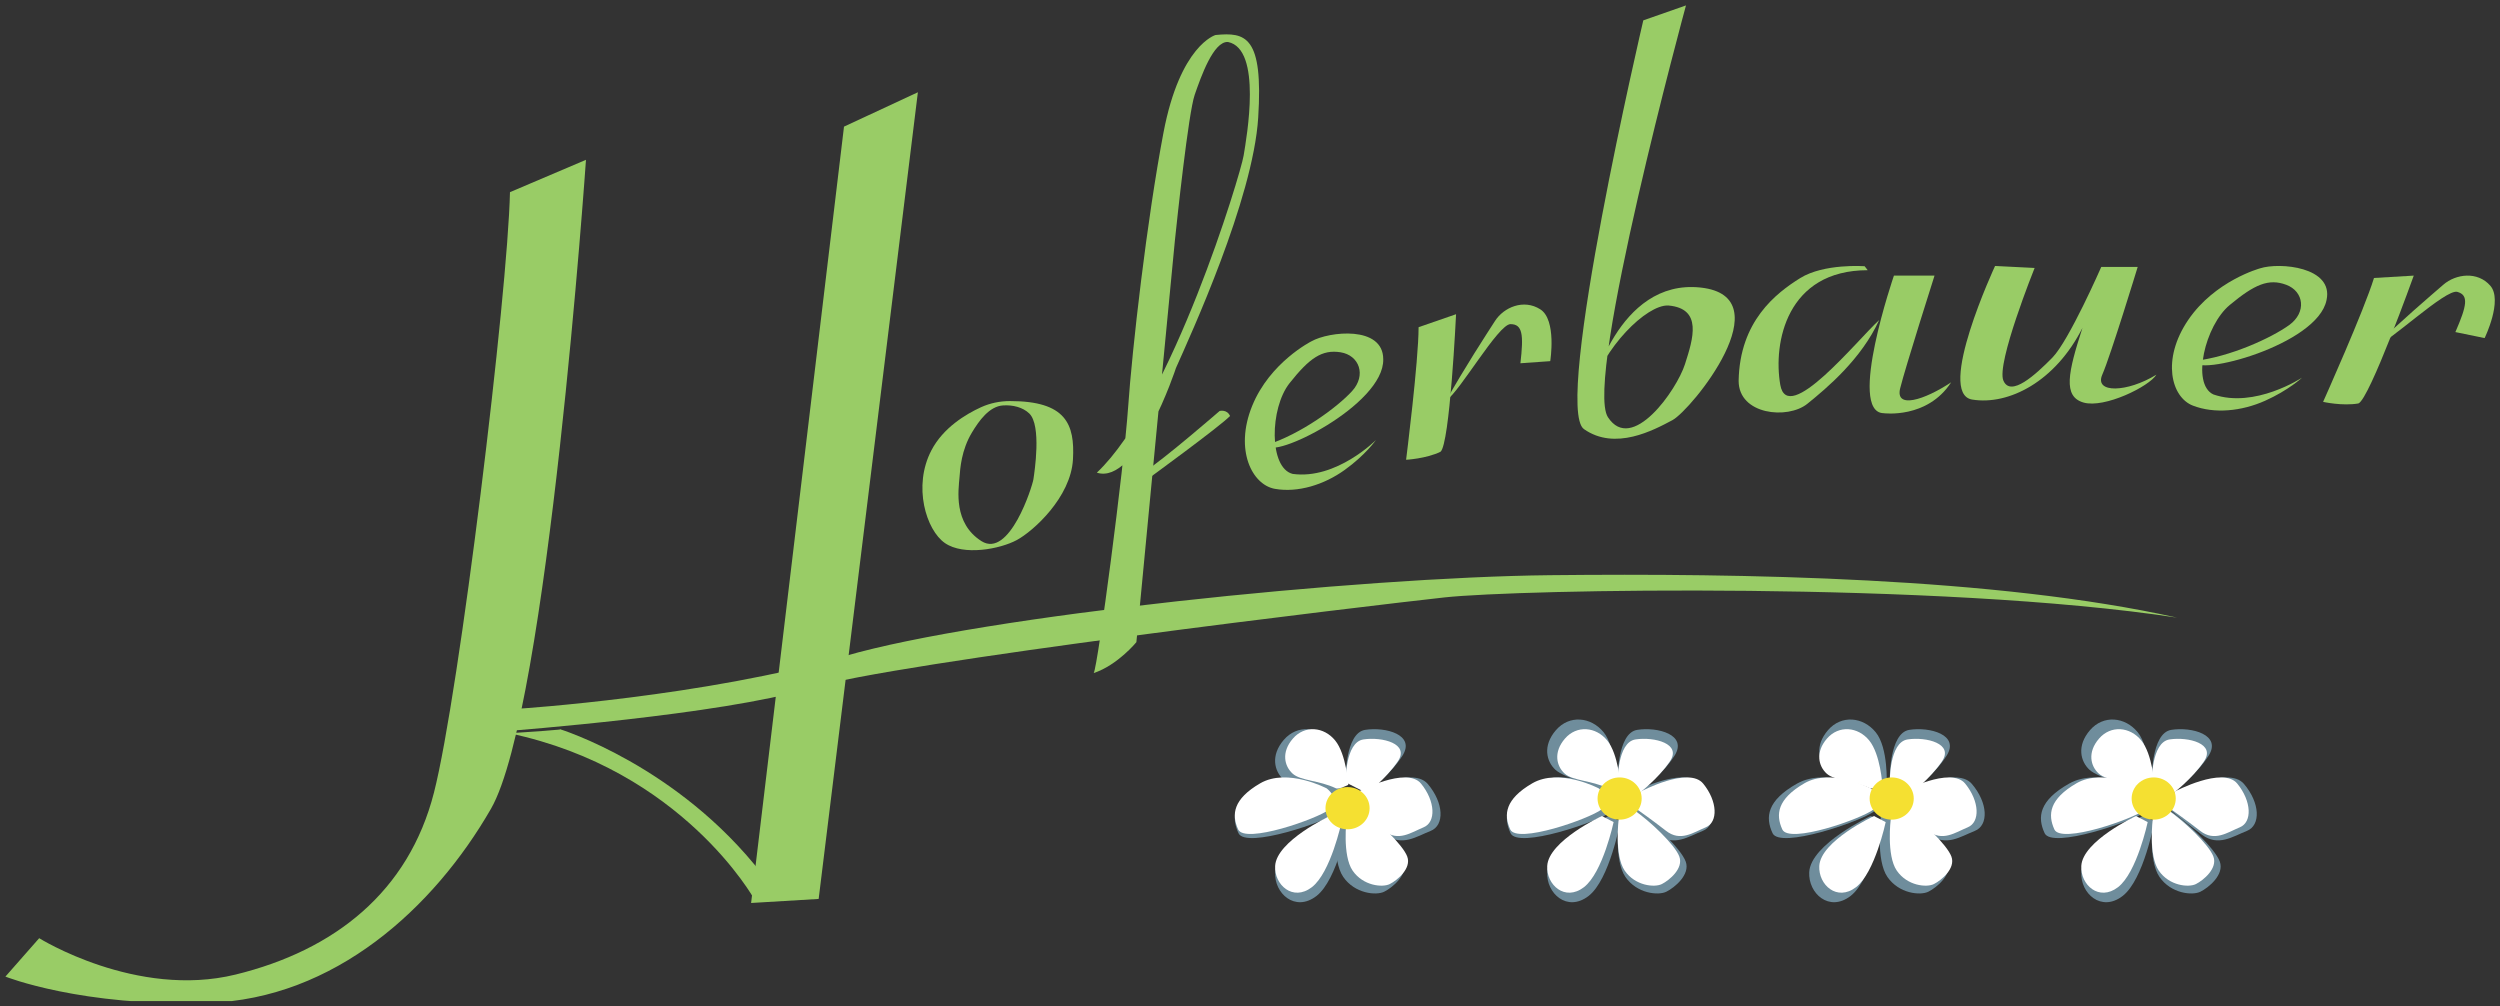 <svg xmlns="http://www.w3.org/2000/svg" width="462" height="186" viewBox="267.0 235.0 462 186" preserveAspectRatio="none">
    <rect x="267.0" y="235.0" width="462" height="186" fill="#333333" stroke="none"/>
    <g>
        <defs>
            <clipPath id="s-Path_70-d1224_clipping">
                <path d="M268.0 236.0 L728 236.0 L728 420 L268.0 420 Z " fill="black"/>
            </clipPath>
            <path id="s-Path_1-d1224" d="M361.242 270.512 L375.288 264.534 C375.288 264.534 368.264 366.157 357.731 384.466 C347.196 402.772 328.86 419.586 305.453 420.333 C282.044 421.079 268 415.475 268 415.475 L274.242 408.377 C274.242 408.377 292.189 419.586 310.525 415.101 C328.86 410.619 342.516 399.784 347.196 381.477 C351.879 363.168 360.852 289.192 361.242 270.512 "/>
            <path id="s-Path_2-d1224" d="M422.971 258.401 L436.624 252.05 L418.288 401.122 L405.804 401.871 Z "/>
            <path id="s-Path_3-d1224" d="M363.062 365.953 C363.062 365.953 397.394 363.71 423.145 356.239 C448.893 348.766 517.946 341.668 553.45 341.295 C588.951 340.921 635.769 341.668 669.319 349.139 C625.234 342.415 547.597 343.91 533.941 345.403 C520.287 346.899 432.508 357.359 416.51 362.217 C400.515 367.072 361.111 370.061 361.111 370.061 Z "/>
            <path id="s-Path_4-d1224" d="M406.367 401.137 C406.367 401.137 393.103 377.225 361.111 370.501 C372.815 369.752 370.474 369.752 370.474 369.752 C370.474 369.752 392.321 376.479 407.929 396.652 C407.537 396.279 406.367 401.137 406.367 401.137 "/>
            <path id="s-Path_5-d1224" d="M457.975 323.568 C457.784 324.856 453.551 338.305 448.357 334.991 C443.162 331.674 444.123 325.593 444.317 323.199 C444.443 321.623 444.632 318.215 446.626 314.908 C447.905 312.784 449.812 310.081 452.366 309.921 C454.189 309.807 456.009 310.261 457.206 311.407 C459.515 313.619 458.169 322.279 457.975 323.568 M453.633 309.118 C451.788 309.118 449.948 309.5 448.282 310.261 C445.496 311.534 441.31 314.033 439.122 318.225 C435.659 324.856 438.159 332.965 441.623 335.359 C445.086 337.754 451.82 336.465 454.897 334.805 C457.975 333.148 464.9 326.885 465.285 319.882 C465.643 313.388 464.012 309.113 453.633 309.118 "/>
            <path id="s-Path_6-d1224" d="M491.627 241.471 C491.627 241.471 485.087 243.314 482.008 259.526 C478.929 275.74 476.235 299.321 475.468 310.375 C474.698 321.43 469.888 358.093 469.119 359.382 C473.543 357.908 477.005 353.671 477.005 353.671 C477.005 353.671 483.738 283.109 484.123 279.423 C484.508 275.74 486.624 255.843 487.778 252.526 C488.933 249.209 491.242 242.577 493.936 242.76 C500.285 244.051 497.397 260.263 496.821 263.763 C496.245 267.263 483.547 309.27 469.695 322.35 C477.198 324.747 484.317 303.007 484.317 303.007 C487.008 296.927 498.552 271.869 499.515 256.763 C500.476 241.654 497.206 240.92 491.627 241.471 "/>
            <path id="s-Path_7-d1224" d="M492.387 310.95 C492.387 310.95 482.19 319.793 478.729 322.004 C477.959 323.847 478.92 323.662 478.92 323.662 C478.92 323.662 492.578 313.713 494.312 311.87 C493.733 310.581 492.387 310.95 492.387 310.95 "/>
            <path id="s-Path_8-d1224" d="M509.349 298.075 C509.349 298.075 501.654 301.944 498.384 310.05 C495.112 318.158 498.384 324.604 502.615 325.341 C506.849 326.079 511.658 324.604 515.504 321.841 C519.353 319.078 521.277 316.315 521.277 316.315 C521.277 316.315 513.967 323.684 505.885 322.578 C501.461 321.473 501.654 310.418 505.309 305.812 C508.964 301.207 511.273 299.549 514.735 300.101 C518.198 300.655 519.547 304.338 516.853 307.287 C514.159 310.235 507.425 315.21 501.076 317.235 C501.846 320.184 522.817 309.867 522.623 301.392 C522.623 295.127 512.619 296.232 509.349 298.075 "/>
            <path id="s-Path_9-d1224" d="M529.156 295.462 L536.081 293.067 C536.081 293.067 534.927 317.202 533.196 318.491 C530.502 319.782 526.847 319.965 526.847 319.965 C526.847 319.965 529.156 301.725 529.156 295.462 "/>
            <path id="s-Path_10-d1224" d="M547.972 302.131 L553.484 301.741 C553.484 301.741 554.708 294.118 551.647 292.163 C548.586 290.209 544.911 291.773 543.277 294.313 C541.643 296.855 537.561 303.108 534.296 308.972 C536.744 307.407 543.89 294.9 546.135 294.9 C548.379 294.9 548.586 296.855 547.972 302.131 "/>
            <path id="s-Path_11-d1224" d="M684.665 284.588 C684.665 284.588 676.304 286.861 671.363 294.152 C666.425 301.442 668.242 308.395 672.227 309.95 C676.21 311.503 681.233 311.006 685.593 309.058 C689.951 307.111 692.426 304.785 692.426 304.785 C692.426 304.785 683.691 310.559 676.019 307.888 C671.927 305.936 674.487 295.155 679.051 291.367 C683.617 287.577 686.231 286.41 689.501 287.632 C692.771 288.854 693.3 292.725 690.033 295.079 C686.763 297.435 679.108 300.978 672.458 301.713 C672.58 304.75 695.316 298.777 696.945 290.445 C698.289 284.315 688.26 283.428 684.665 284.588 "/>
            <path id="s-Path_12-d1224" d="M705.714 286.369 L713.063 285.934 C713.063 285.934 704.872 308.787 702.834 309.558 C699.869 310.071 696.309 309.265 696.309 309.265 C696.309 309.265 703.877 292.38 705.714 286.369 "/>
            <path id="s-Path_13-d1224" d="M720.753 296.369 L726.159 297.477 C726.159 297.477 729.57 290.491 727.204 287.792 C724.84 285.093 720.855 285.605 718.541 287.602 C716.229 289.602 710.476 294.505 705.62 299.253 C708.43 298.412 718.958 288.33 721.111 288.936 C723.266 289.54 722.888 291.471 720.753 296.369 "/>
            <path id="s-Path_14-d1224" d="M570.681 238.763 L578.569 236 C578.569 236 559.716 305.273 564.141 312.09 C568.565 318.907 576.836 307.116 578.375 302.324 C579.915 297.535 581.646 292.007 575.299 291.455 C571.257 291.27 563.177 299.378 561.062 307.299 C561.062 307.299 565.871 286.481 581.261 288.138 C596.652 289.796 579.53 310.799 576.066 312.642 C572.605 314.484 565.487 318.353 559.716 314.301 C553.943 310.247 570.681 238.763 570.681 238.763 "/>
            <path id="s-Path_15-d1224" d="M616.997 285.934 C616.997 285.934 608.339 311.174 615.073 311.358 C615.073 311.358 623.153 312.463 627.577 305.648 C622.577 308.963 617.189 310.623 618.152 306.752 C619.113 302.883 624.501 285.934 624.501 285.934 Z "/>
            <path id="s-Path_16-d1224" d="M612.156 284.933 L611.58 284.196 C611.58 284.196 604.077 283.644 599.652 286.407 C595.228 289.17 588.494 294.33 588.3 305.382 C588.3 311.647 597.343 312.568 600.998 309.621 C604.653 306.673 611.002 301.33 614.272 294.144 C610.232 297.83 597.343 313.859 595.997 306.119 C594.649 298.382 597.15 284.933 612.156 284.933 "/>
            <path id="s-Path_17-d1224" d="M635.688 284.151 C635.688 284.151 624.723 307.734 631.455 308.839 C638.188 309.943 646.846 305.522 651.847 295.574 C649.156 303.865 648.192 308.285 652.041 309.391 C655.889 310.497 664.16 306.443 665.508 304.234 C660.12 307.548 653.965 307.734 655.504 304.234 C657.041 300.731 662.045 284.334 662.045 284.334 L655.311 284.334 C655.311 284.334 649.347 297.968 646.268 301.1 C643.192 304.234 638.573 308.471 637.228 305.337 C635.879 302.205 642.998 284.519 642.998 284.519 Z "/>
            <path id="s-Path_18-d1224" d="M515.094 381.744 C515.094 381.744 515.43 375.008 513.083 372.119 C510.739 369.232 506.719 368.847 504.239 371.734 C501.761 374.623 502.498 377.509 504.172 379.05 C505.848 380.589 512.949 382.515 512.949 382.515 Z "/>
            <path id="s-Path_19-d1224" d="M514.03 381.003 C514.03 381.003 505.968 376.671 500.397 379.81 C494.825 382.948 494.497 386.025 495.873 388.976 C497.248 391.927 512.056 386.853 514.616 384.962 C517.176 383.074 514.03 381.003 514.03 381.003 "/>
            <path id="s-Path_20-d1224" d="M514.015 385.802 C514.015 385.802 502.909 390.962 502.646 396.186 C502.45 400.09 506.328 403.612 510.268 400.59 C514.211 397.57 516.168 386.758 516.168 386.758 Z "/>
            <path id="s-Path_21-d1224" d="M514.003 386.637 C514.003 386.637 513.096 393.956 515.234 397.057 C517.37 400.158 521.32 400.529 522.81 399.784 C524.299 399.04 527.279 396.622 526.373 394.204 C525.464 391.785 520.364 386.958 517.022 384.69 C513.68 382.419 514.003 386.637 514.003 386.637 "/>
            <path id="s-Path_22-d1224" d="M517.762 381.757 C517.762 381.757 527.828 376.338 530.835 379.857 C533.842 383.376 533.976 387.537 531.369 388.56 C528.762 389.584 526.09 391.503 523.083 389.263 C520.076 387.023 517.536 384.912 517.536 384.912 Z "/>
            <path id="s-Path_23-d1224" d="M515.675 379.172 C515.675 379.172 515.519 370.479 519.275 369.879 C523.032 369.28 528.666 370.778 526.16 374.675 C523.658 378.573 519.588 381.271 519.588 381.271 Z "/>
            <path id="s-Path_24-d1224" d="M515.675 379.576 C515.675 379.576 515.531 372.155 518.977 371.644 C522.424 371.133 527.593 372.412 525.294 375.738 C522.997 379.065 519.625 381.588 519.625 381.588 Z "/>
            <path id="s-Path_25-d1224" d="M518.011 381.298 C518.011 381.298 526.947 376.55 529.611 379.815 C532.273 383.079 532.392 386.936 530.083 387.885 C527.776 388.836 525.407 390.617 522.745 388.539 C520.081 386.461 517.536 384.682 517.536 384.682 Z "/>
            <path id="s-Path_26-d1224" d="M515.847 386.403 C515.847 386.403 515.025 393.066 516.962 395.888 C518.899 398.711 522.479 399.051 523.83 398.373 C525.181 397.695 527.882 395.494 527.06 393.292 C526.238 391.09 521.613 386.696 518.583 384.629 C515.554 382.563 515.847 386.403 515.847 386.403 "/>
            <path id="s-Path_27-d1224" d="M512.753 385.802 C512.753 385.802 502.878 390.394 502.645 395.04 C502.469 398.514 505.918 401.645 509.424 398.958 C512.929 396.272 514.916 386.922 514.916 386.922 Z "/>
            <path id="s-Path_28-d1224" d="M512.194 380.707 C512.194 380.707 504.904 376.84 499.883 379.758 C494.86 382.676 494.565 385.534 495.806 388.275 C497.048 391.017 510.376 386.342 512.685 384.587 C514.992 382.832 512.194 380.707 512.194 380.707 "/>
            <path id="s-Path_29-d1224" d="M516.165 380.045 C516.165 380.045 515.81 374.386 513.737 371.839 C511.663 369.292 508.108 368.955 505.915 371.501 C503.725 374.046 504.376 376.592 505.858 377.95 C507.338 379.31 510.774 379.196 513.856 380.668 C514.392 380.925 516.165 380.045 516.165 380.045 "/>
            <path id="s-Path_30-d1224" d="M520.101 384.354 C520.101 386.511 518.276 388.256 516.027 388.256 C513.775 388.256 511.95 386.511 511.95 384.354 C511.95 382.197 513.775 380.452 516.027 380.452 C518.276 380.452 520.101 382.197 520.101 384.354 "/>
            <path id="s-Path_31-d1224" d="M565.374 379.961 C565.374 379.961 565.709 373.225 563.363 370.336 C561.019 367.449 556.999 367.064 554.519 369.95 C552.041 372.839 552.778 375.726 554.452 377.267 C556.128 378.805 563.229 380.731 563.229 380.731 Z "/>
            <path id="s-Path_32-d1224" d="M564.31 381.003 C564.31 381.003 556.248 376.671 550.676 379.81 C545.104 382.948 544.777 386.025 546.152 388.976 C547.528 391.927 562.336 386.853 564.896 384.962 C567.456 383.074 564.31 381.003 564.31 381.003 "/>
            <path id="s-Path_33-d1224" d="M564.295 385.802 C564.295 385.802 553.189 390.962 552.925 396.186 C552.729 400.09 556.608 403.612 560.548 400.59 C564.491 397.57 566.448 386.758 566.448 386.758 Z "/>
            <path id="s-Path_34-d1224" d="M566.145 386.637 C566.145 386.637 565.238 393.956 567.376 397.057 C569.511 400.158 573.462 400.529 574.952 399.784 C576.441 399.04 579.421 396.622 578.515 394.204 C577.606 391.785 572.506 386.958 569.164 384.69 C565.822 382.419 566.145 386.637 566.145 386.637 "/>
            <path id="s-Path_35-d1224" d="M568.042 381.757 C568.042 381.757 578.108 376.338 581.115 379.857 C584.121 383.376 584.256 387.537 581.648 388.56 C579.041 389.584 576.37 391.503 573.363 389.263 C570.356 387.023 567.816 384.912 567.816 384.912 Z "/>
            <path id="s-Path_36-d1224" d="M565.955 379.172 C565.955 379.172 565.798 370.479 569.555 369.879 C573.312 369.28 578.945 370.778 576.44 374.675 C573.937 378.573 569.868 381.271 569.868 381.271 Z "/>
            <path id="s-Path_37-d1224" d="M565.955 379.576 C565.955 379.576 565.811 372.155 569.257 371.644 C572.703 371.133 577.873 372.412 575.574 375.738 C573.277 379.065 569.905 381.588 569.905 381.588 Z "/>
            <path id="s-Path_38-d1224" d="M570.152 381.298 C570.152 381.298 579.089 376.55 581.753 379.815 C584.414 383.079 584.534 386.936 582.225 387.885 C579.918 388.836 577.549 390.617 574.887 388.539 C572.223 386.461 569.678 384.682 569.678 384.682 Z "/>
            <path id="s-Path_39-d1224" d="M566.127 386.403 C566.127 386.403 565.305 393.066 567.242 395.888 C569.179 398.711 572.759 399.051 574.11 398.373 C575.46 397.695 578.159 395.494 577.34 393.292 C576.518 391.09 571.892 386.696 568.863 384.629 C565.834 382.563 566.127 386.403 566.127 386.403 "/>
            <path id="s-Path_40-d1224" d="M563.033 385.802 C563.033 385.802 553.158 390.394 552.925 395.04 C552.748 398.514 556.197 401.645 559.703 398.958 C563.209 396.272 565.195 386.922 565.195 386.922 Z "/>
            <path id="s-Path_41-d1224" d="M562.473 380.707 C562.473 380.707 555.183 376.84 550.163 379.758 C545.14 382.676 544.844 385.534 546.086 388.275 C547.325 391.017 560.656 386.342 562.965 384.587 C565.272 382.832 562.473 380.707 562.473 380.707 "/>
            <path id="s-Path_42-d1224" d="M566.445 380.045 C566.445 380.045 566.09 374.386 564.016 371.839 C561.943 369.292 558.387 368.955 556.195 371.501 C554.005 374.046 554.656 376.592 556.138 377.95 C557.618 379.31 561.054 379.196 564.135 380.668 C564.672 380.925 566.445 380.045 566.445 380.045 "/>
            <path id="s-Path_43-d1224" d="M570.381 382.571 C570.381 384.727 568.556 386.473 566.306 386.473 C564.054 386.473 562.229 384.727 562.229 382.571 C562.229 380.414 564.054 378.669 566.306 378.669 C568.556 378.669 570.381 380.414 570.381 382.571 "/>
            <path id="s-Path_44-d1224" d="M615.654 379.961 C615.654 379.961 615.989 373.225 613.643 370.336 C611.299 367.449 607.279 367.064 604.798 369.95 C602.32 372.839 603.058 375.726 604.731 377.267 C606.407 378.805 613.508 380.731 613.508 380.731 Z "/>
            <path id="s-Path_45-d1224" d="M612.728 381.003 C612.728 381.003 604.665 376.671 599.094 379.81 C593.522 382.948 593.194 386.025 594.57 388.976 C595.945 391.927 610.754 386.853 613.314 384.962 C615.873 383.074 612.728 381.003 612.728 381.003 "/>
            <path id="s-Path_46-d1224" d="M612.712 385.802 C612.712 385.802 601.606 390.962 601.343 396.186 C601.147 400.09 605.025 403.612 608.966 400.59 C612.908 397.57 614.865 386.758 614.865 386.758 Z "/>
            <path id="s-Path_47-d1224" d="M614.562 386.637 C614.562 386.637 613.656 393.956 615.794 397.057 C617.929 400.158 621.879 400.529 623.369 399.784 C624.859 399.04 627.838 396.622 626.932 394.204 C626.023 391.785 620.923 386.958 617.581 384.69 C614.239 382.419 614.562 386.637 614.562 386.637 "/>
            <path id="s-Path_48-d1224" d="M618.322 381.757 C618.322 381.757 628.387 376.338 631.394 379.857 C634.401 383.376 634.535 387.537 631.928 388.56 C629.321 389.584 626.649 391.503 623.643 389.263 C620.636 387.023 618.096 384.912 618.096 384.912 Z "/>
            <path id="s-Path_49-d1224" d="M616.234 379.172 C616.234 379.172 616.078 370.479 619.835 369.879 C623.591 369.28 629.225 370.778 626.72 374.675 C624.217 378.573 620.148 381.271 620.148 381.271 Z "/>
            <path id="s-Path_50-d1224" d="M616.234 379.576 C616.234 379.576 616.09 372.155 619.537 371.644 C622.983 371.133 628.152 372.412 625.853 375.738 C623.557 379.065 620.185 381.588 620.185 381.588 Z "/>
            <path id="s-Path_51-d1224" d="M618.57 381.298 C618.57 381.298 627.506 376.55 630.17 379.815 C632.832 383.079 632.951 386.936 630.642 387.885 C628.335 388.836 625.967 390.617 623.305 388.539 C620.641 386.461 618.096 384.682 618.096 384.682 Z "/>
            <path id="s-Path_52-d1224" d="M616.407 386.403 C616.407 386.403 615.585 393.066 617.522 395.888 C619.458 398.711 623.039 399.051 624.389 398.373 C625.74 397.695 628.442 395.494 627.62 393.292 C626.798 391.09 622.172 386.696 619.143 384.629 C616.114 382.563 616.407 386.403 616.407 386.403 "/>
            <path id="s-Path_53-d1224" d="M613.313 385.802 C613.313 385.802 603.438 390.394 603.204 395.04 C603.028 398.514 606.477 401.645 609.983 398.958 C613.489 396.272 615.475 386.922 615.475 386.922 Z "/>
            <path id="s-Path_54-d1224" d="M612.753 380.707 C612.753 380.707 605.463 376.84 600.443 379.758 C595.42 382.676 595.124 385.534 596.366 388.275 C597.605 391.017 610.936 386.342 613.245 384.587 C615.551 382.832 612.753 380.707 612.753 380.707 "/>
            <path id="s-Path_55-d1224" d="M614.862 380.045 C614.862 380.045 614.507 374.386 612.434 371.839 C610.361 369.292 606.805 368.955 604.612 371.501 C602.423 374.046 603.073 376.592 604.555 377.95 C606.035 379.31 609.472 379.196 612.553 380.668 C613.089 380.925 614.862 380.045 614.862 380.045 "/>
            <path id="s-Path_56-d1224" d="M620.661 382.571 C620.661 384.727 618.836 386.473 616.586 386.473 C614.334 386.473 612.509 384.727 612.509 382.571 C612.509 380.414 614.334 378.669 616.586 378.669 C618.836 378.669 620.661 380.414 620.661 382.571 "/>
            <path id="s-Path_57-d1224" d="M664.071 379.961 C664.071 379.961 664.406 373.225 662.06 370.336 C659.716 367.449 655.696 367.064 653.216 369.95 C650.738 372.839 651.475 375.726 653.149 377.267 C654.825 378.805 661.926 380.731 661.926 380.731 Z "/>
            <path id="s-Path_58-d1224" d="M663.007 381.003 C663.007 381.003 654.945 376.671 649.373 379.81 C643.802 382.948 643.474 386.025 644.849 388.976 C646.225 391.927 661.033 386.853 663.593 384.962 C666.153 383.074 663.007 381.003 663.007 381.003 "/>
            <path id="s-Path_59-d1224" d="M662.992 385.802 C662.992 385.802 651.886 390.962 651.623 396.186 C651.426 400.09 655.305 403.612 659.245 400.59 C663.188 397.57 665.145 386.758 665.145 386.758 Z "/>
            <path id="s-Path_60-d1224" d="M664.842 386.637 C664.842 386.637 663.935 393.956 666.073 397.057 C668.209 400.158 672.159 400.529 673.649 399.784 C675.139 399.04 678.118 396.622 677.212 394.204 C676.303 391.785 671.203 386.958 667.861 384.69 C664.519 382.419 664.842 386.637 664.842 386.637 "/>
            <path id="s-Path_61-d1224" d="M668.601 381.757 C668.601 381.757 678.667 376.338 681.674 379.857 C684.681 383.376 684.815 387.537 682.208 388.56 C679.601 389.584 676.929 391.503 673.922 389.263 C670.915 387.023 668.375 384.912 668.375 384.912 Z "/>
            <path id="s-Path_62-d1224" d="M664.652 379.172 C664.652 379.172 664.495 370.479 668.252 369.879 C672.009 369.28 677.643 370.778 675.137 374.675 C672.635 378.573 668.565 381.271 668.565 381.271 Z "/>
            <path id="s-Path_63-d1224" d="M664.652 379.576 C664.652 379.576 664.508 372.155 667.954 371.644 C671.4 371.133 676.57 372.412 674.271 375.738 C671.974 379.065 668.602 381.588 668.602 381.588 Z "/>
            <path id="s-Path_64-d1224" d="M668.85 381.298 C668.85 381.298 677.786 376.55 680.45 379.815 C683.112 383.079 683.231 386.936 680.922 387.885 C678.615 388.836 676.246 390.617 673.585 388.539 C670.92 386.461 668.375 384.682 668.375 384.682 Z "/>
            <path id="s-Path_65-d1224" d="M664.824 386.403 C664.824 386.403 664.002 393.066 665.939 395.888 C667.876 398.711 671.456 399.051 672.807 398.373 C674.158 397.695 676.859 395.494 676.037 393.292 C675.215 391.09 670.59 386.696 667.56 384.629 C664.531 382.563 664.824 386.403 664.824 386.403 "/>
            <path id="s-Path_66-d1224" d="M661.73 385.802 C661.73 385.802 651.855 390.394 651.622 395.04 C651.446 398.514 654.894 401.645 658.4 398.958 C661.906 396.272 663.893 386.922 663.893 386.922 Z "/>
            <path id="s-Path_67-d1224" d="M663.033 380.707 C663.033 380.707 655.743 376.84 650.722 379.758 C645.699 382.676 645.404 385.534 646.645 388.275 C647.884 391.017 661.215 386.342 663.524 384.587 C665.831 382.832 663.033 380.707 663.033 380.707 "/>
            <path id="s-Path_68-d1224" d="M665.142 380.045 C665.142 380.045 664.787 374.386 662.713 371.839 C660.64 369.292 657.085 368.955 654.892 371.501 C652.702 374.046 653.353 376.592 654.835 377.95 C656.315 379.31 659.751 379.196 662.833 380.668 C663.369 380.925 665.142 380.045 665.142 380.045 "/>
            <path id="s-Path_69-d1224" d="M669.078 382.571 C669.078 384.727 667.253 386.473 665.004 386.473 C662.751 386.473 660.927 384.727 660.927 382.571 C660.927 380.414 662.751 378.669 665.004 378.669 C667.253 378.669 669.078 380.414 669.078 382.571 "/>
        </defs>
        <g id="s-Group_2-d1224" clip-path="url(#s-Path_70-d1224_clipping)">
            <g>
                <use xmlns:xlink="http://www.w3.org/1999/xlink" xlink:href="#s-Path_1-d1224" fill="#99CC66" fill-opacity="1.0" filter="none"/>
            </g>
            <g>
                <use xmlns:xlink="http://www.w3.org/1999/xlink" xlink:href="#s-Path_2-d1224" fill="#99CC66" fill-opacity="1.0" filter="none"/>
            </g>
            <g>
                <use xmlns:xlink="http://www.w3.org/1999/xlink" xlink:href="#s-Path_3-d1224" fill="#99CC66" fill-opacity="1.0" filter="none"/>
            </g>
            <g>
                <use xmlns:xlink="http://www.w3.org/1999/xlink" xlink:href="#s-Path_4-d1224" fill="#99CC66" fill-opacity="1.0" filter="none"/>
            </g>
            <g>
                <use xmlns:xlink="http://www.w3.org/1999/xlink" xlink:href="#s-Path_5-d1224" fill="#99CC66" fill-opacity="1.0" filter="none"/>
            </g>
            <g>
                <use xmlns:xlink="http://www.w3.org/1999/xlink" xlink:href="#s-Path_6-d1224" fill="#99CC66" fill-opacity="1.0" filter="none"/>
            </g>
            <g>
                <use xmlns:xlink="http://www.w3.org/1999/xlink" xlink:href="#s-Path_7-d1224" fill="#99CC66" fill-opacity="1.0" filter="none"/>
            </g>
            <g>
                <use xmlns:xlink="http://www.w3.org/1999/xlink" xlink:href="#s-Path_8-d1224" fill="#99CC66" fill-opacity="1.0" filter="none"/>
            </g>
            <g>
                <use xmlns:xlink="http://www.w3.org/1999/xlink" xlink:href="#s-Path_9-d1224" fill="#99CC66" fill-opacity="1.0" filter="none"/>
            </g>
            <g>
                <use xmlns:xlink="http://www.w3.org/1999/xlink" xlink:href="#s-Path_10-d1224" fill="#99CC66" fill-opacity="1.0" filter="none"/>
            </g>
            <g>
                <use xmlns:xlink="http://www.w3.org/1999/xlink" xlink:href="#s-Path_11-d1224" fill="#99CC66" fill-opacity="1.0" filter="none"/>
            </g>
            <g>
                <use xmlns:xlink="http://www.w3.org/1999/xlink" xlink:href="#s-Path_12-d1224" fill="#99CC66" fill-opacity="1.0" filter="none"/>
            </g>
            <g>
                <use xmlns:xlink="http://www.w3.org/1999/xlink" xlink:href="#s-Path_13-d1224" fill="#99CC66" fill-opacity="1.0" filter="none"/>
            </g>
            <g>
                <use xmlns:xlink="http://www.w3.org/1999/xlink" xlink:href="#s-Path_14-d1224" fill="#99CC66" fill-opacity="1.0" filter="none"/>
            </g>
            <g>
                <use xmlns:xlink="http://www.w3.org/1999/xlink" xlink:href="#s-Path_15-d1224" fill="#99CC66" fill-opacity="1.0" filter="none"/>
            </g>
            <g>
                <use xmlns:xlink="http://www.w3.org/1999/xlink" xlink:href="#s-Path_16-d1224" fill="#99CC66" fill-opacity="1.0" filter="none"/>
            </g>
            <g>
                <use xmlns:xlink="http://www.w3.org/1999/xlink" xlink:href="#s-Path_17-d1224" fill="#99CC66" fill-opacity="1.0" filter="none"/>
            </g>
            <g>
                <use xmlns:xlink="http://www.w3.org/1999/xlink" xlink:href="#s-Path_18-d1224" fill="#6F8D9C" fill-opacity="1.0" filter="none"/>
            </g>
            <g>
                <use xmlns:xlink="http://www.w3.org/1999/xlink" xlink:href="#s-Path_19-d1224" fill="#6F8D9C" fill-opacity="1.0" filter="none"/>
            </g>
            <g>
                <use xmlns:xlink="http://www.w3.org/1999/xlink" xlink:href="#s-Path_20-d1224" fill="#6F8D9C" fill-opacity="1.0" filter="none"/>
            </g>
            <g>
                <use xmlns:xlink="http://www.w3.org/1999/xlink" xlink:href="#s-Path_21-d1224" fill="#6F8D9C" fill-opacity="1.0" filter="none"/>
            </g>
            <g>
                <use xmlns:xlink="http://www.w3.org/1999/xlink" xlink:href="#s-Path_22-d1224" fill="#6F8D9C" fill-opacity="1.0" filter="none"/>
            </g>
            <g>
                <use xmlns:xlink="http://www.w3.org/1999/xlink" xlink:href="#s-Path_23-d1224" fill="#6F8D9C" fill-opacity="1.0" filter="none"/>
            </g>
            <g>
                <use xmlns:xlink="http://www.w3.org/1999/xlink" xlink:href="#s-Path_24-d1224" fill="#FFFFFF" fill-opacity="1.0" filter="none"/>
            </g>
            <g>
                <use xmlns:xlink="http://www.w3.org/1999/xlink" xlink:href="#s-Path_25-d1224" fill="#FFFFFF" fill-opacity="1.0" filter="none"/>
            </g>
            <g>
                <use xmlns:xlink="http://www.w3.org/1999/xlink" xlink:href="#s-Path_26-d1224" fill="#FFFFFF" fill-opacity="1.0" filter="none"/>
            </g>
            <g>
                <use xmlns:xlink="http://www.w3.org/1999/xlink" xlink:href="#s-Path_27-d1224" fill="#FFFFFF" fill-opacity="1.0" filter="none"/>
            </g>
            <g>
                <use xmlns:xlink="http://www.w3.org/1999/xlink" xlink:href="#s-Path_28-d1224" fill="#FFFFFF" fill-opacity="1.0" filter="none"/>
            </g>
            <g>
                <use xmlns:xlink="http://www.w3.org/1999/xlink" xlink:href="#s-Path_29-d1224" fill="#FFFFFF" fill-opacity="1.0" filter="none"/>
            </g>
            <g>
                <use xmlns:xlink="http://www.w3.org/1999/xlink" xlink:href="#s-Path_30-d1224" fill="#F5E031" fill-opacity="1.0" filter="none"/>
            </g>
            <g>
                <use xmlns:xlink="http://www.w3.org/1999/xlink" xlink:href="#s-Path_31-d1224" fill="#6F8D9C" fill-opacity="1.0" filter="none"/>
            </g>
            <g>
                <use xmlns:xlink="http://www.w3.org/1999/xlink" xlink:href="#s-Path_32-d1224" fill="#6F8D9C" fill-opacity="1.0" filter="none"/>
            </g>
            <g>
                <use xmlns:xlink="http://www.w3.org/1999/xlink" xlink:href="#s-Path_33-d1224" fill="#6F8D9C" fill-opacity="1.0" filter="none"/>
            </g>
            <g>
                <use xmlns:xlink="http://www.w3.org/1999/xlink" xlink:href="#s-Path_34-d1224" fill="#6F8D9C" fill-opacity="1.0" filter="none"/>
            </g>
            <g>
                <use xmlns:xlink="http://www.w3.org/1999/xlink" xlink:href="#s-Path_35-d1224" fill="#6F8D9C" fill-opacity="1.0" filter="none"/>
            </g>
            <g>
                <use xmlns:xlink="http://www.w3.org/1999/xlink" xlink:href="#s-Path_36-d1224" fill="#6F8D9C" fill-opacity="1.0" filter="none"/>
            </g>
            <g>
                <use xmlns:xlink="http://www.w3.org/1999/xlink" xlink:href="#s-Path_37-d1224" fill="#FFFFFF" fill-opacity="1.0" filter="none"/>
            </g>
            <g>
                <use xmlns:xlink="http://www.w3.org/1999/xlink" xlink:href="#s-Path_38-d1224" fill="#FFFFFF" fill-opacity="1.0" filter="none"/>
            </g>
            <g>
                <use xmlns:xlink="http://www.w3.org/1999/xlink" xlink:href="#s-Path_39-d1224" fill="#FFFFFF" fill-opacity="1.0" filter="none"/>
            </g>
            <g>
                <use xmlns:xlink="http://www.w3.org/1999/xlink" xlink:href="#s-Path_40-d1224" fill="#FFFFFF" fill-opacity="1.0" filter="none"/>
            </g>
            <g>
                <use xmlns:xlink="http://www.w3.org/1999/xlink" xlink:href="#s-Path_41-d1224" fill="#FFFFFF" fill-opacity="1.0" filter="none"/>
            </g>
            <g>
                <use xmlns:xlink="http://www.w3.org/1999/xlink" xlink:href="#s-Path_42-d1224" fill="#FFFFFF" fill-opacity="1.0" filter="none"/>
            </g>
            <g>
                <use xmlns:xlink="http://www.w3.org/1999/xlink" xlink:href="#s-Path_43-d1224" fill="#F5E031" fill-opacity="1.0" filter="none"/>
            </g>
            <g>
                <use xmlns:xlink="http://www.w3.org/1999/xlink" xlink:href="#s-Path_44-d1224" fill="#6F8D9C" fill-opacity="1.0" filter="none"/>
            </g>
            <g>
                <use xmlns:xlink="http://www.w3.org/1999/xlink" xlink:href="#s-Path_45-d1224" fill="#6F8D9C" fill-opacity="1.0" filter="none"/>
            </g>
            <g>
                <use xmlns:xlink="http://www.w3.org/1999/xlink" xlink:href="#s-Path_46-d1224" fill="#6F8D9C" fill-opacity="1.0" filter="none"/>
            </g>
            <g>
                <use xmlns:xlink="http://www.w3.org/1999/xlink" xlink:href="#s-Path_47-d1224" fill="#6F8D9C" fill-opacity="1.0" filter="none"/>
            </g>
            <g>
                <use xmlns:xlink="http://www.w3.org/1999/xlink" xlink:href="#s-Path_48-d1224" fill="#6F8D9C" fill-opacity="1.0" filter="none"/>
            </g>
            <g>
                <use xmlns:xlink="http://www.w3.org/1999/xlink" xlink:href="#s-Path_49-d1224" fill="#6F8D9C" fill-opacity="1.0" filter="none"/>
            </g>
            <g>
                <use xmlns:xlink="http://www.w3.org/1999/xlink" xlink:href="#s-Path_50-d1224" fill="#FFFFFF" fill-opacity="1.0" filter="none"/>
            </g>
            <g>
                <use xmlns:xlink="http://www.w3.org/1999/xlink" xlink:href="#s-Path_51-d1224" fill="#FFFFFF" fill-opacity="1.0" filter="none"/>
            </g>
            <g>
                <use xmlns:xlink="http://www.w3.org/1999/xlink" xlink:href="#s-Path_52-d1224" fill="#FFFFFF" fill-opacity="1.0" filter="none"/>
            </g>
            <g>
                <use xmlns:xlink="http://www.w3.org/1999/xlink" xlink:href="#s-Path_53-d1224" fill="#FFFFFF" fill-opacity="1.0" filter="none"/>
            </g>
            <g>
                <use xmlns:xlink="http://www.w3.org/1999/xlink" xlink:href="#s-Path_54-d1224" fill="#FFFFFF" fill-opacity="1.0" filter="none"/>
            </g>
            <g>
                <use xmlns:xlink="http://www.w3.org/1999/xlink" xlink:href="#s-Path_55-d1224" fill="#FFFFFF" fill-opacity="1.0" filter="none"/>
            </g>
            <g>
                <use xmlns:xlink="http://www.w3.org/1999/xlink" xlink:href="#s-Path_56-d1224" fill="#F5E031" fill-opacity="1.0" filter="none"/>
            </g>
            <g>
                <use xmlns:xlink="http://www.w3.org/1999/xlink" xlink:href="#s-Path_57-d1224" fill="#6F8D9C" fill-opacity="1.0" filter="none"/>
            </g>
            <g>
                <use xmlns:xlink="http://www.w3.org/1999/xlink" xlink:href="#s-Path_58-d1224" fill="#6F8D9C" fill-opacity="1.0" filter="none"/>
            </g>
            <g>
                <use xmlns:xlink="http://www.w3.org/1999/xlink" xlink:href="#s-Path_59-d1224" fill="#6F8D9C" fill-opacity="1.0" filter="none"/>
            </g>
            <g>
                <use xmlns:xlink="http://www.w3.org/1999/xlink" xlink:href="#s-Path_60-d1224" fill="#6F8D9C" fill-opacity="1.0" filter="none"/>
            </g>
            <g>
                <use xmlns:xlink="http://www.w3.org/1999/xlink" xlink:href="#s-Path_61-d1224" fill="#6F8D9C" fill-opacity="1.0" filter="none"/>
            </g>
            <g>
                <use xmlns:xlink="http://www.w3.org/1999/xlink" xlink:href="#s-Path_62-d1224" fill="#6F8D9C" fill-opacity="1.0" filter="none"/>
            </g>
            <g>
                <use xmlns:xlink="http://www.w3.org/1999/xlink" xlink:href="#s-Path_63-d1224" fill="#FFFFFF" fill-opacity="1.0" filter="none"/>
            </g>
            <g>
                <use xmlns:xlink="http://www.w3.org/1999/xlink" xlink:href="#s-Path_64-d1224" fill="#FFFFFF" fill-opacity="1.0" filter="none"/>
            </g>
            <g>
                <use xmlns:xlink="http://www.w3.org/1999/xlink" xlink:href="#s-Path_65-d1224" fill="#FFFFFF" fill-opacity="1.0" filter="none"/>
            </g>
            <g>
                <use xmlns:xlink="http://www.w3.org/1999/xlink" xlink:href="#s-Path_66-d1224" fill="#FFFFFF" fill-opacity="1.0" filter="none"/>
            </g>
            <g>
                <use xmlns:xlink="http://www.w3.org/1999/xlink" xlink:href="#s-Path_67-d1224" fill="#FFFFFF" fill-opacity="1.0" filter="none"/>
            </g>
            <g>
                <use xmlns:xlink="http://www.w3.org/1999/xlink" xlink:href="#s-Path_68-d1224" fill="#FFFFFF" fill-opacity="1.0" filter="none"/>
            </g>
            <g>
                <use xmlns:xlink="http://www.w3.org/1999/xlink" xlink:href="#s-Path_69-d1224" fill="#F5E031" fill-opacity="1.0" filter="none"/>
            </g>
        </g>
    </g>
</svg>